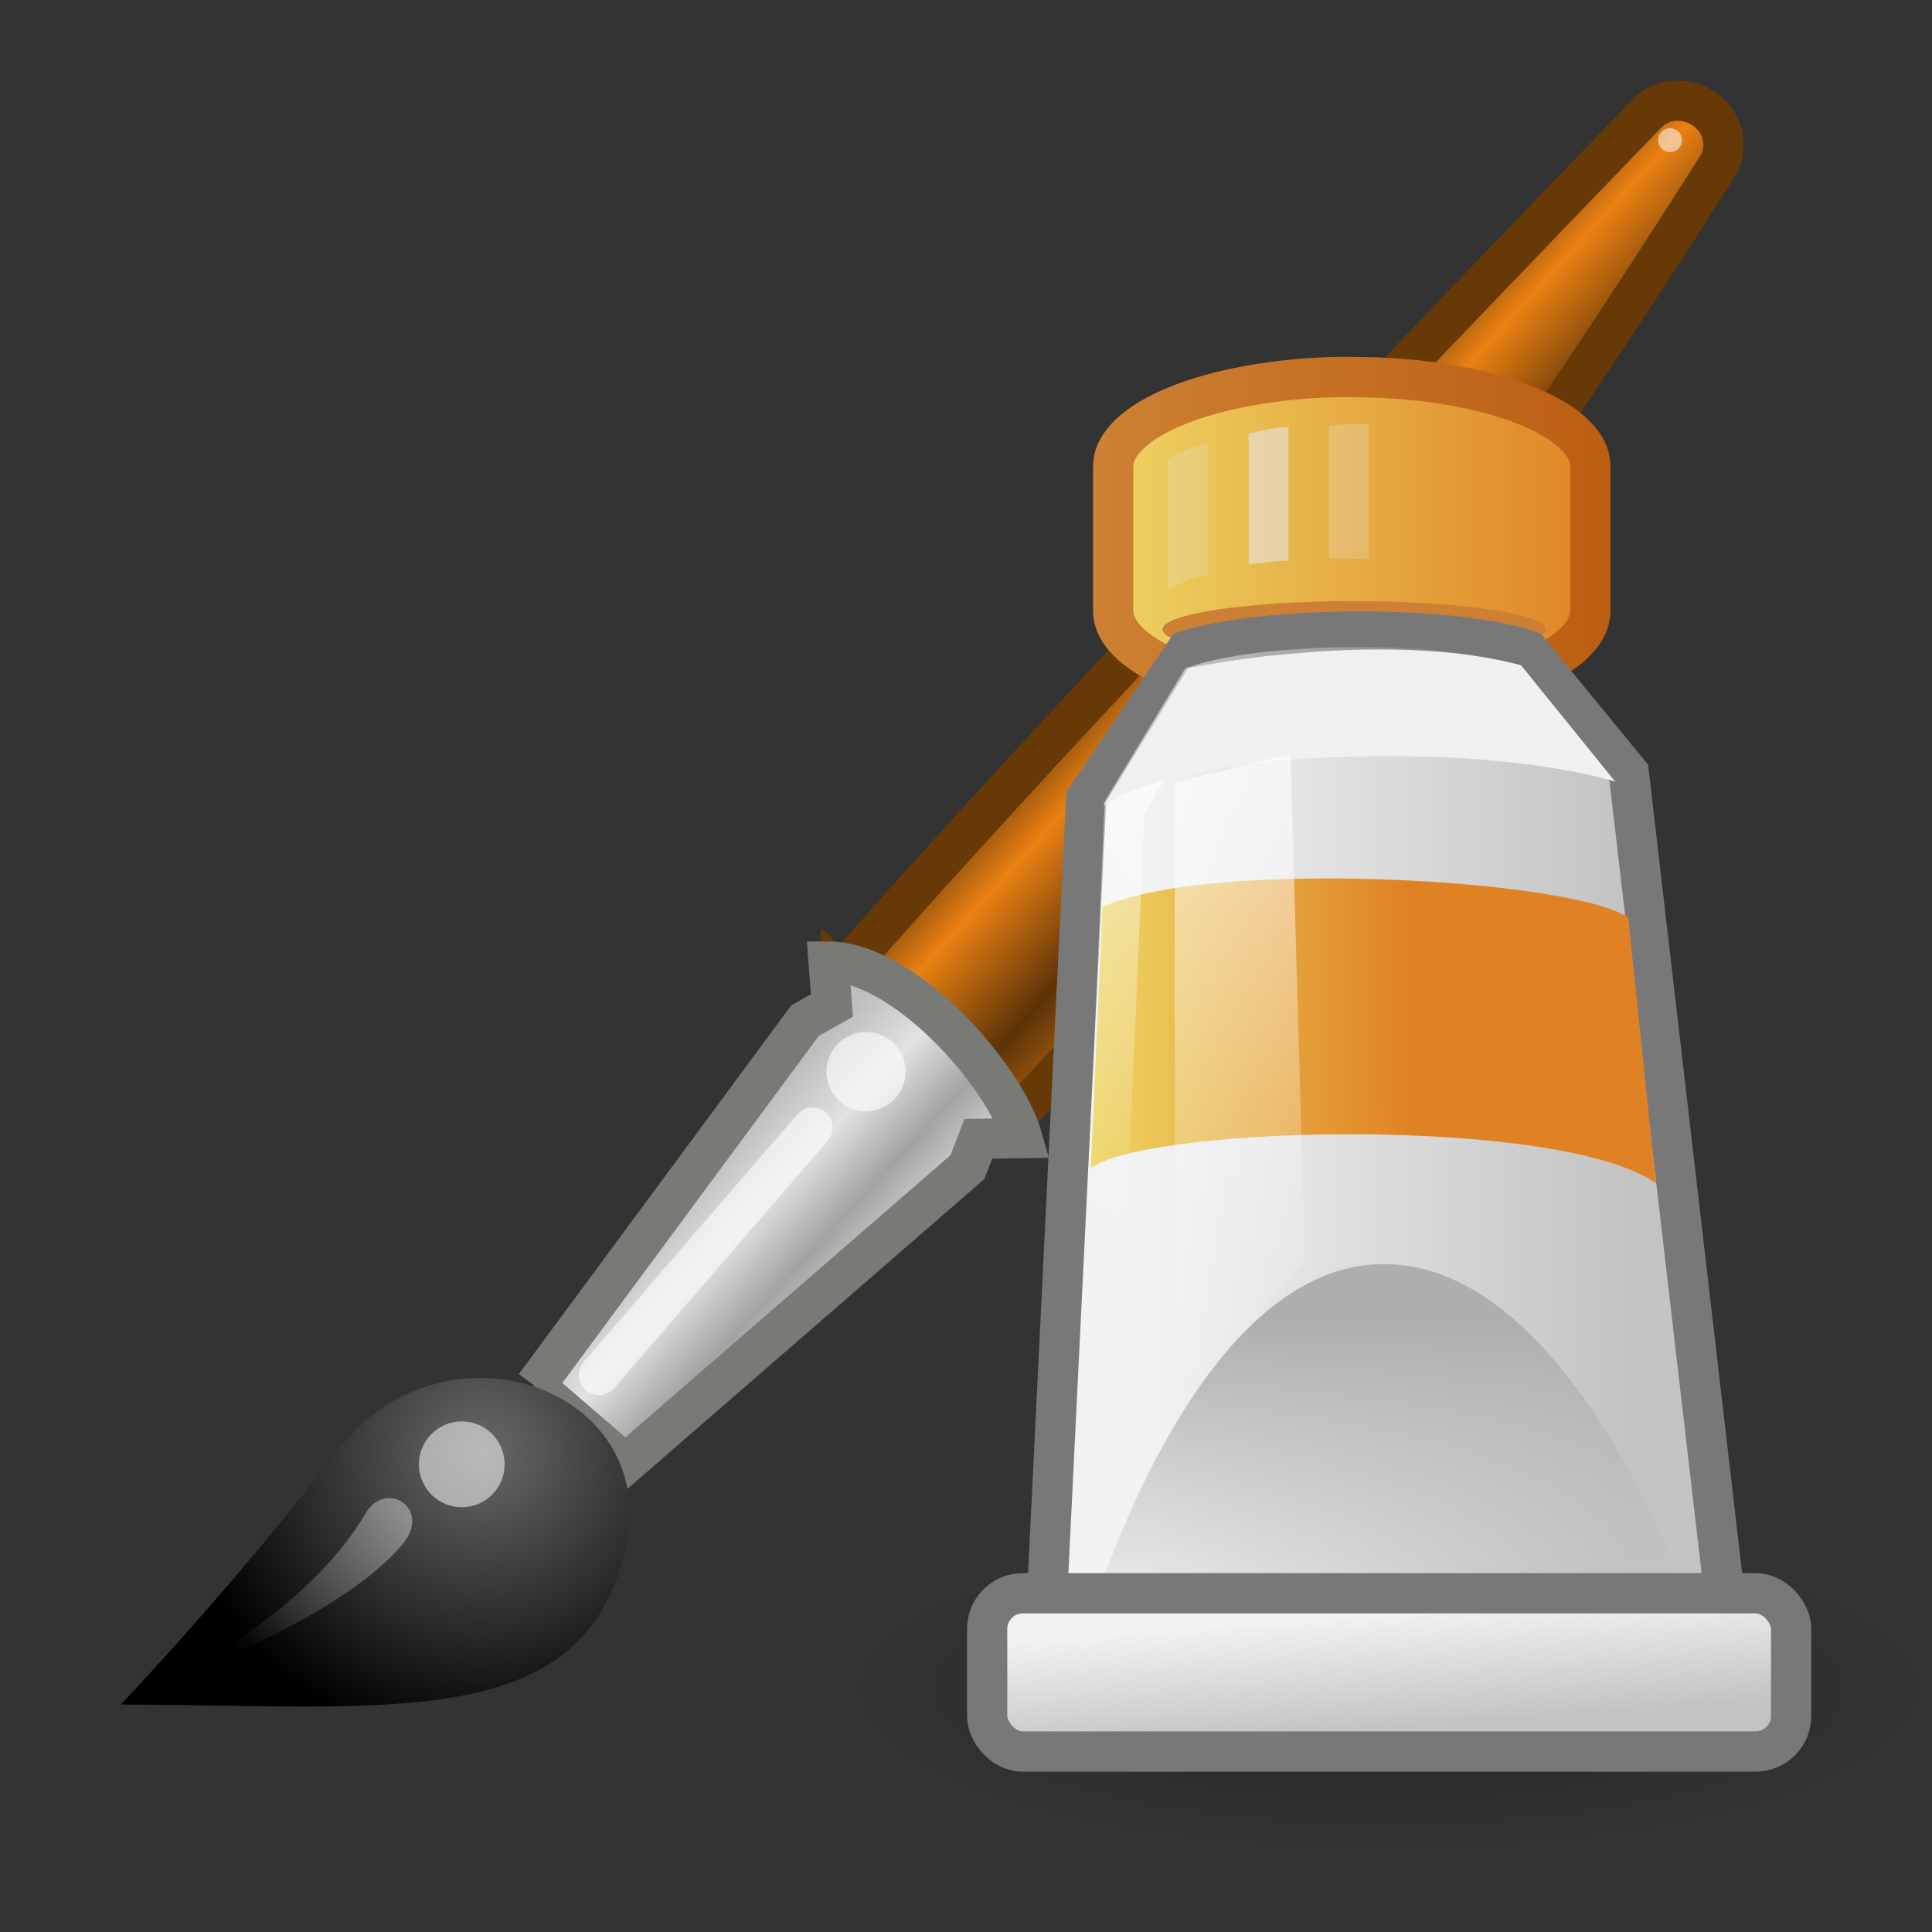 <?xml version="1.0" encoding="UTF-8"?>
<!-- Created with Inkscape (http://www.inkscape.org/) -->
<svg id="svg11300" width="48" height="48" version="1.0" xmlns="http://www.w3.org/2000/svg" xmlns:xlink="http://www.w3.org/1999/xlink">
 <rect width="100%" height="100%" fill="#333333" stroke="none"/>
 <defs id="defs3">
  <linearGradient id="linearGradient6975">
   <stop id="stop6977" offset="0"/>
   <stop id="stop6979" style="stop-opacity:0" offset="1"/>
  </linearGradient>
  <linearGradient id="linearGradient6651">
   <stop id="stop6653" style="stop-color:#f2f2f2" offset="0"/>
   <stop id="stop6655" style="stop-color:#c3c3c3" offset="1"/>
  </linearGradient>
  <linearGradient id="linearGradient4103">
   <stop id="stop4105" style="stop-color:#edd563" offset="0"/>
   <stop id="stop4107" style="stop-color:#e08223" offset="1"/>
  </linearGradient>
  <radialGradient id="radialGradient8402" cx="26.782" cy="42.343" r="14.407" gradientTransform="matrix(1 0 0 .282 0 30.394)" gradientUnits="userSpaceOnUse" xlink:href="#linearGradient6975"/>
  <linearGradient id="linearGradient8408" x1="52.718" x2="67.466" y1="2.316" y2="2.316" gradientTransform="matrix(.862 0 0 .581 -16.257 11.013)" gradientUnits="userSpaceOnUse" xlink:href="#linearGradient4103"/>
  <linearGradient id="linearGradient8410" x1="53.169" x2="69.691" y1="24.245" y2="24.245" gradientTransform="matrix(.719 0 0 .719 -7.696 9.472)" gradientUnits="userSpaceOnUse" xlink:href="#linearGradient6651"/>
  <linearGradient id="linearGradient8412" x1="61.872" x2="61.872" y1="29.615" y2="41.459" gradientTransform="matrix(.889 0 0 .719 -18.298 9.472)" gradientUnits="userSpaceOnUse">
   <stop id="stop6631" style="stop-color:#aeaeae" offset="0"/>
   <stop id="stop6633" style="stop-color:#c4c4c4;stop-opacity:0" offset="1"/>
  </linearGradient>
  <linearGradient id="linearGradient8414" x1="42.816" x2="54.065" y1="64.564" y2="64.52" gradientTransform="matrix(.704 0 0 .719 -1.045 -22.425)" gradientUnits="userSpaceOnUse" xlink:href="#linearGradient4103"/>
  <linearGradient id="linearGradient8418" x1="60.169" x2="60.441" y1="40.12" y2="43.87" gradientTransform="matrix(.737 0 0 .771 -8.532 7.122)" gradientUnits="userSpaceOnUse" xlink:href="#linearGradient6651"/>
  <linearGradient id="linearGradient8420" x1="48.25" x2="48.25" y1="52" y2="74.5" gradientTransform="matrix(.719 0 0 .719 -1.897 -20.686)" gradientUnits="userSpaceOnUse">
   <stop id="stop6837" style="stop-color:#fff" offset="0"/>
   <stop id="stop6839" style="stop-color:#fff;stop-opacity:0" offset="1"/>
  </linearGradient>
  <linearGradient id="linearGradient6474" x1="29.143" x2="42" y1="11.359" y2="11.359" gradientUnits="userSpaceOnUse">
   <stop id="stop6470" style="stop-color:#cd8033" offset="0"/>
   <stop id="stop6472" style="stop-color:#bb5e12" offset="1"/>
  </linearGradient>
  <linearGradient id="linearGradient5652" x1="13.236" x2="7.752" y1="37.752" y2="42.282" gradientTransform="matrix(.852 0 0 .853 -.433 5.359)" gradientUnits="userSpaceOnUse">
   <stop id="stop2448" style="stop-color:#fff" offset="0"/>
   <stop id="stop2450" style="stop-color:#fff;stop-opacity:0" offset="1"/>
  </linearGradient>
  <radialGradient id="radialGradient5658" cx="15.415" cy="35.357" r="7.579" gradientTransform="matrix(.995 0 0 .97 -3.341 1.769)" gradientUnits="userSpaceOnUse">
   <stop id="stop6965" style="stop-color:#696969" offset="0"/>
   <stop id="stop6967" offset="1"/>
  </radialGradient>
  <linearGradient id="linearGradient5662" x1="19.395" x2="23.109" y1="30.001" y2="33.439" gradientTransform="matrix(1 0 0 1.001 -2.665 -.201)" gradientUnits="userSpaceOnUse">
   <stop id="stop6941" style="stop-color:#bdbdbd" offset="0"/>
   <stop id="stop6947" style="stop-color:#e2e2e2" offset=".333"/>
   <stop id="stop6949" style="stop-color:#a3a3a3" offset=".667"/>
   <stop id="stop6943" style="stop-color:#ddd" offset="1"/>
  </linearGradient>
  <linearGradient id="linearGradient5665" x1="28.059" x2="33.437" y1="18.868" y2="23.743" gradientTransform="matrix(1 0 0 1.001 -2.665 -.201)" gradientUnits="userSpaceOnUse">
   <stop id="stop6953" style="stop-color:#6e3d09" offset="0"/>
   <stop id="stop6959" style="stop-color:#ea8113" offset=".242"/>
   <stop id="stop6961" style="stop-color:#5c3307" offset=".621"/>
   <stop id="stop6955" style="stop-color:#e07c12" offset="1"/>
  </linearGradient>
  <radialGradient id="radialGradient6440" cx="31.411" cy="20.34" r="7.989" gradientTransform="matrix(1 0 0 1.579 0 -15.431)" gradientUnits="userSpaceOnUse">
   <stop id="stop5115" style="stop-color:#fff" offset="0"/>
   <stop id="stop5117" style="stop-color:#fff;stop-opacity:0" offset="1"/>
  </radialGradient>
 </defs>
 <path id="path6901" transform="matrix(.937 0 0 .984 9.405 .317)" d="m41.189 42.343c0 2.245-6.45 4.066-14.407 4.066s-14.407-1.82-14.407-4.066 6.45-4.066 14.407-4.066 14.407 1.82 14.407 4.066z" style="fill:url(#radialGradient8402);opacity:.3"/>
 <path id="path6937" d="m20.894 24.203 4.066 3.803c7.188-7.066 17.783-23.991 17.783-23.991 0.429-1.225-1.087-1.997-1.846-1.171 0 0-13.69 14.105-20.003 21.359z" style="fill:url(#linearGradient5665);stroke-linecap:round;stroke-width:1;stroke:#673907"/>
 <path id="path6935" d="m13.293 34.436 2.246 1.935 8.493-7.371 0.275-0.706 1.094-0.018c-0.438-1.563-2.942-4.386-4.816-4.386l0.082 1.091-0.67 0.38-6.704 9.075z" style="fill:url(#linearGradient5662);stroke-linecap:round;stroke-width:1;stroke:#787a75"/>
 <path id="path6973" transform="matrix(1.228 0 0 .984 -15.198 -.684)" d="m41.189 42.343c0 2.245-6.45 4.066-14.407 4.066s-14.407-1.82-14.407-4.066 6.45-4.066 14.407-4.066 14.407 1.82 14.407 4.066z" style="fill:url(#radialGradient8402);opacity:.2"/>
 <path id="path6933" d="m3 42.35c6.605 0 11.618 0.787 12.567-4.021 0.765-3.875-4.56-5.732-7.199-2.272-2.542 3.332-5.368 6.294-5.368 6.294z" style="fill:url(#radialGradient5658)"/>
 <path id="path6971" transform="matrix(.852 0 0 .853 4.976 4.18)" d="m8.875 37.75c1.953e-4 0.69-0.56 1.25-1.25 1.25-0.69 0-1.25-0.56-1.25-1.25-1.953e-4 -0.69 0.56-1.25 1.25-1.25 0.69 0 1.25 0.56 1.25 1.25z" style="fill:#fff;opacity:.528"/>
 <path id="path6983" transform="matrix(.788 0 0 .788 15.508 -3.123)" d="m8.875 37.75c1.953e-4 0.69-0.56 1.25-1.25 1.25-0.69 0-1.25-0.56-1.25-1.25-1.953e-4 -0.69 0.56-1.25 1.25-1.25 0.69 0 1.25 0.56 1.25 1.25z" style="fill:#fff;opacity:.6"/>
 <path id="path6985" d="m20.184 28.016-5.303 6.146" style="fill:none;opacity:.6;stroke-linecap:round;stroke-linejoin:round;stroke-width:1;stroke:#fff"/>
 <path id="path1571" d="m4.313 41.695s3.341-1.643 4.765-4.089c0.504-0.866 1.644-0.127 0.942 0.735-1.518 1.861-5.707 3.354-5.707 3.354z" style="fill:url(#linearGradient5652);opacity:.428"/>
 <path id="path2454" transform="matrix(.238 0 0 .238 39.676 -5.502)" d="m8.875 37.75c1.953e-4 0.69-0.56 1.25-1.25 1.25-0.69 0-1.25-0.56-1.25-1.25-1.953e-4 -0.69 0.56-1.25 1.25-1.25 0.69 0 1.25 0.56 1.25 1.25z" style="fill:#fff;opacity:.533"/>
 <g id="g7038" transform="matrix(1 0 0 1.001 -1.987 2.011)">
  <path id="path6659" d="m35.127 7.35c-3.058 0.087-5.484 1.056-5.484 2.224v3.57c0 1.226 2.671 2.224 5.941 2.224 3.271 0 5.916-0.999 5.916-2.224v-3.57c0-1.226-2.646-2.224-5.916-2.224-0.153 0-0.307-0.004-0.457 0z" style="fill:url(#linearGradient8408);stroke-linecap:round;stroke:url(#linearGradient6474)"/>
  <path id="path6729" transform="matrix(.886 0 0 .469 -10.444 -9.719)" d="m57.375 49.75c0 0.828-2.406 1.5-5.375 1.5s-5.375-0.672-5.375-1.5 2.406-1.5 5.375-1.5 5.375 0.672 5.375 1.5z" style="fill:#cd8033"/>
  <path id="path6617" d="m27.926 39.155 1.047-21.349 2.487-3.663c1.971-0.635 6.726-0.635 8.507 0l2.487 3.032 2.618 22.486-17.145-0.505z" style="fill:url(#linearGradient8410);stroke-linecap:round;stroke:#787878"/>
  <path id="path6619" d="m28.828 38.896s2.591-9.531 7.54-9.531c5.107 0 8.168 9.913 8.168 9.913l-15.709-0.381z" style="fill:url(#linearGradient8412)"/>
  <path id="path6641" d="m29.377 20.499-0.29 6.475c1.627-1.078 11.739-1.264 14.041 0.388l-0.687-6.597c-1.369-0.953-10.36-1.478-13.065-0.265z" style="fill:url(#linearGradient8414)"/>
  <path id="path6670" d="m29.049 38.222 0.877-20.194 1.84-3.033c1.819-0.592 6.205-0.592 7.848 0l1.96 2.533 2.452 21.248-14.978-0.554z" style="fill:none;opacity:.6;stroke-linecap:round;stroke:url(#radialGradient6440)"/>
  <rect id="rect5742" x="26.513" y="37.536" width="19.974" height="3.928" rx=".884" ry=".884" style="fill:url(#linearGradient8418);stroke-linecap:round;stroke:#787878"/>
  <path id="path6668" d="m29.395 17.996c1.875-1.366 9.098-1.655 12.72-0.607l-2.337-2.886c-2.478-0.667-5.924-0.376-8.275 0.069l-2.107 3.423z" style="fill:#f0f0f0"/>
  <path id="path6833" d="m31.173 17.416v15.457l3.235-3.595-0.359-12.581-2.876 0.719z" style="fill:url(#linearGradient8420);opacity:.6"/>
  <g id="g7033" style="opacity:.578">
   <path id="path6666" d="m31.009 9.381v3.24s0.611-0.348 0.991-0.361v-3.26c-0.482 0.069-0.991 0.381-0.991 0.381z" style="fill:#e6e7e6;opacity:.411"/>
   <path id="path7029" d="m33.009 8.76v3.24s0.611-0.083 0.991-0.096v-3.315c-0.512 0.026-0.991 0.171-0.991 0.171z" style="fill:#e6e7e6"/>
   <path id="path7031" d="m35.009 8.561v3.295s0.556-0.005 0.991 0.014v-3.337c-0.501-0.052-0.991 0.027-0.991 0.027z" style="fill:#e6e7e6;opacity:.444"/>
  </g>
 </g>
</svg>
